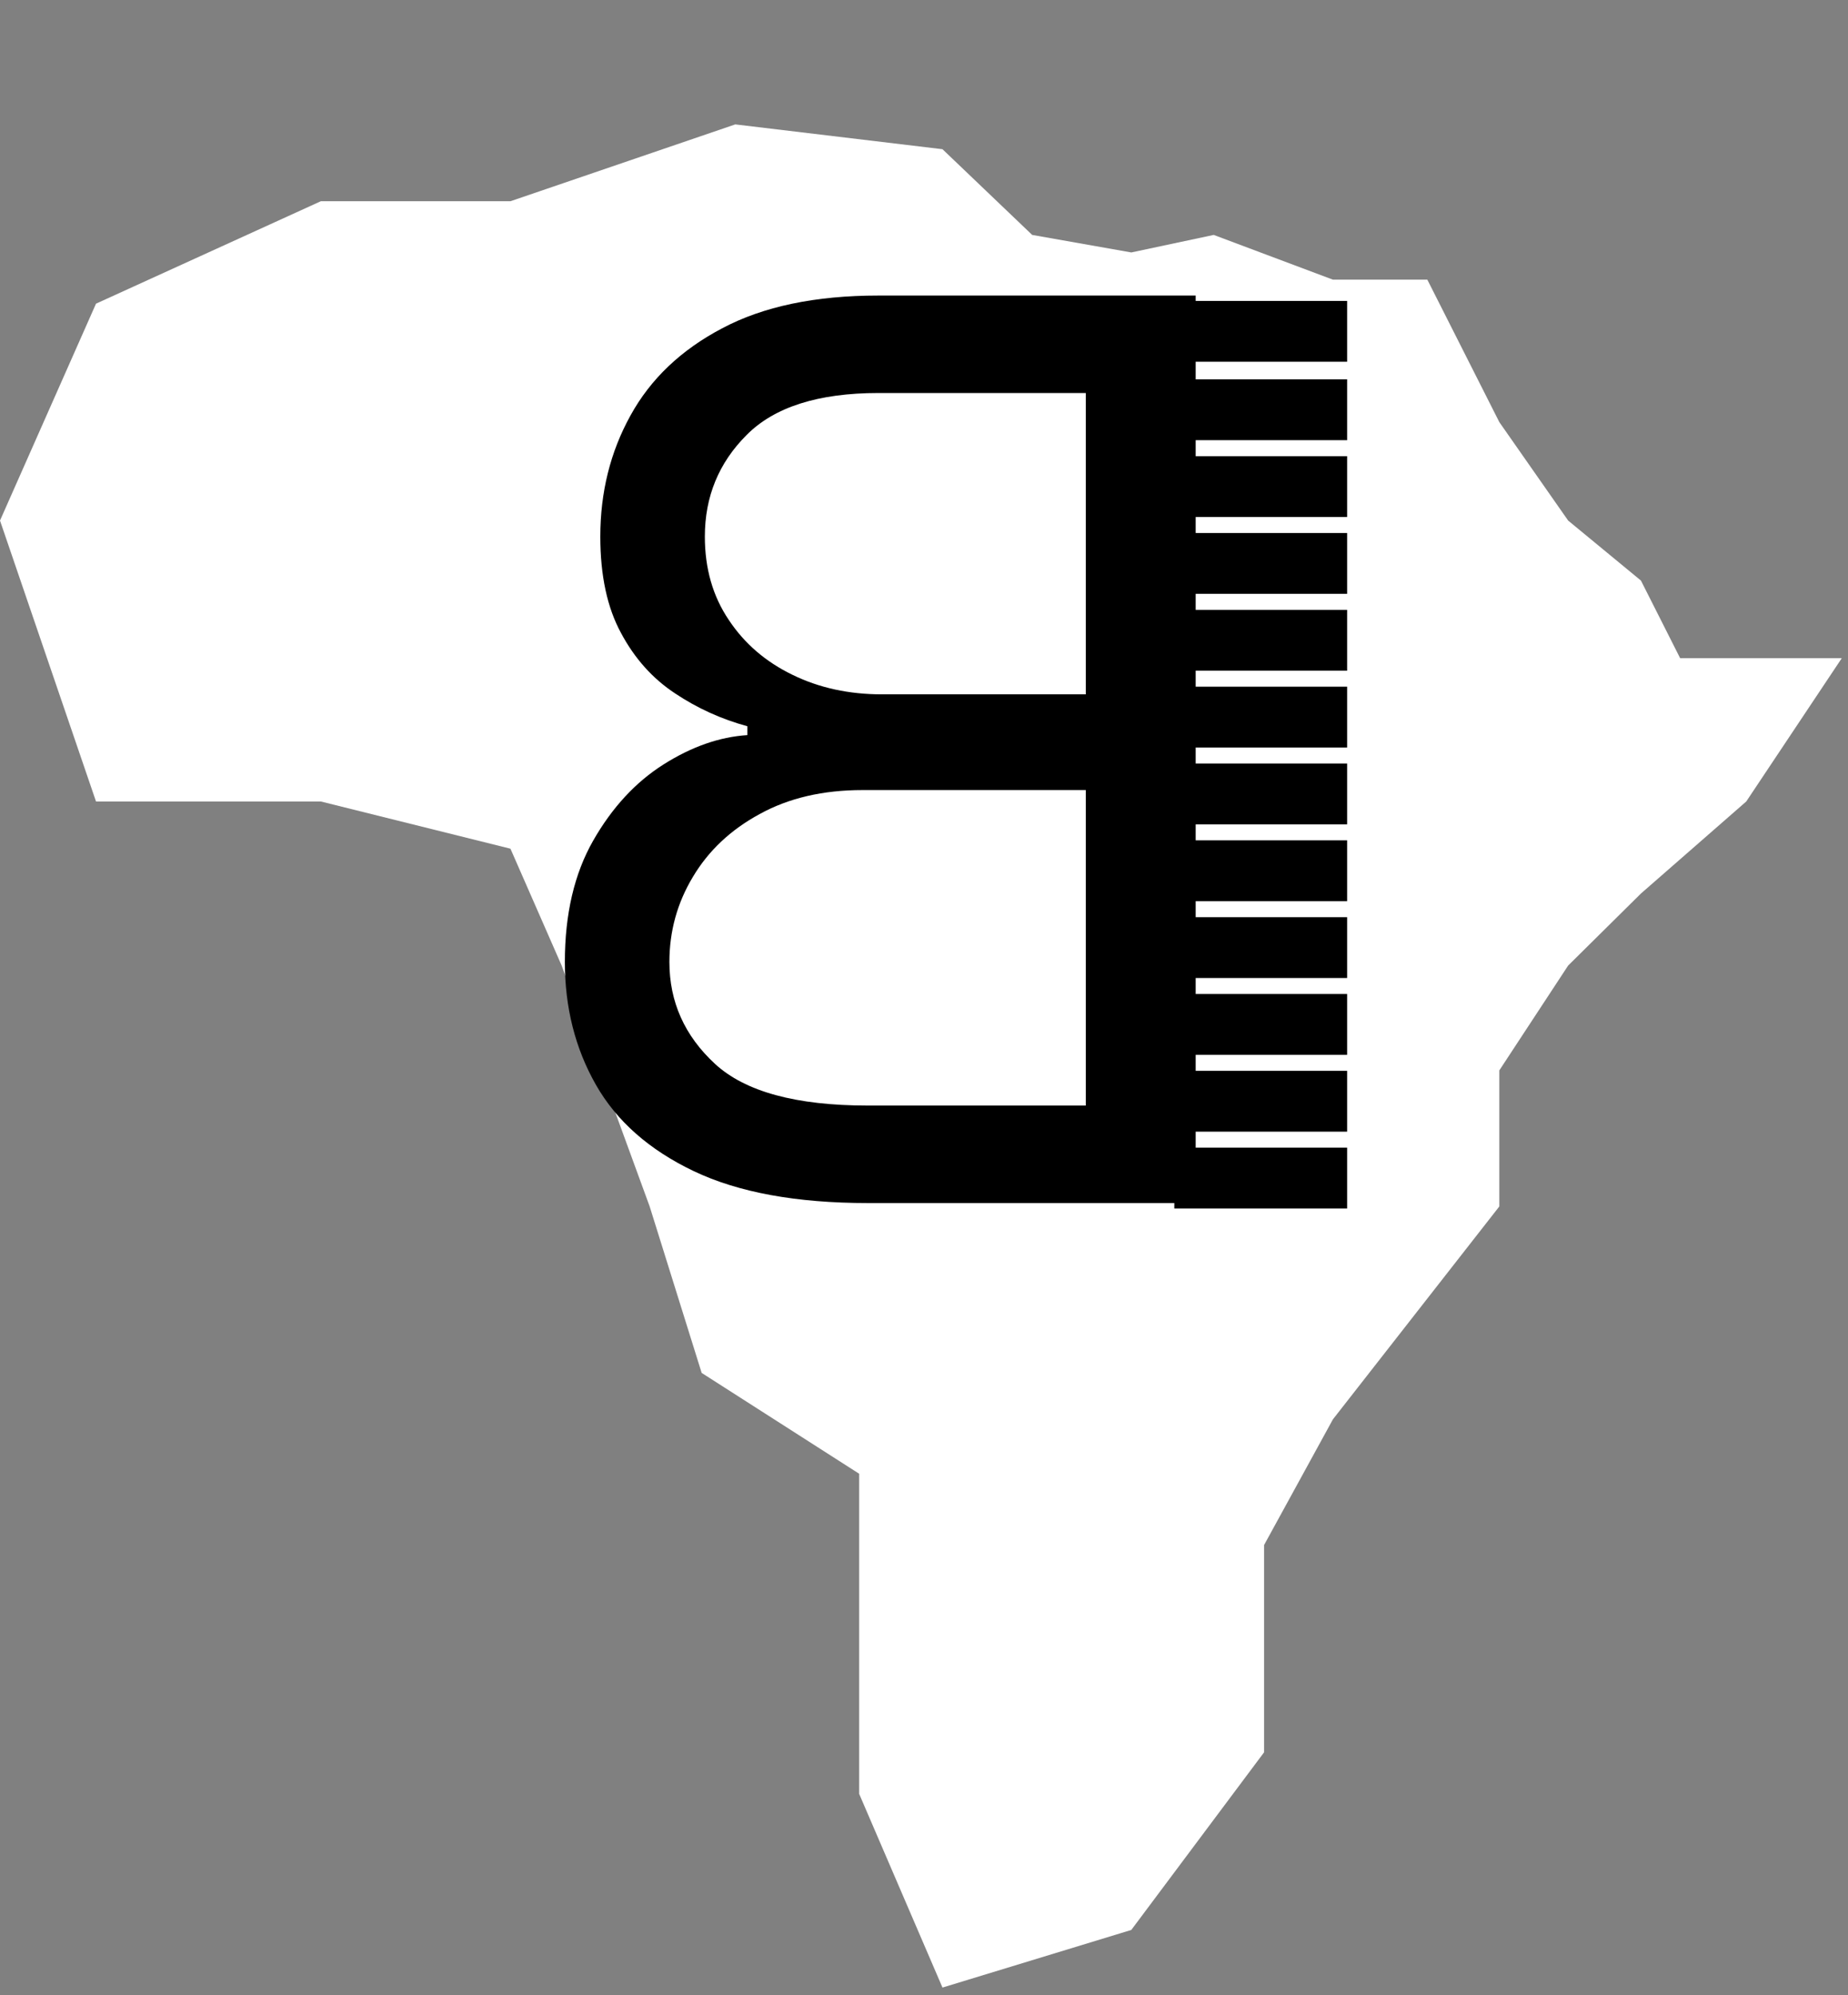 <svg xmlns="http://www.w3.org/2000/svg" width="126" height="136" viewBox="0 0 126 136" fill="none"><rect x="0" y="0" width="126" height="136" fill="#808080" stroke="none"/><path d="M64.26 10.17L70.376 16.012L77.134 17.207L82.753 16.012L90.881 19.062H97.318L102.227 28.772L106.919 35.482L111.883 39.573L114.556 44.864H125.575L119.063 54.629L111.883 60.902L106.919 65.812L102.227 72.958V82.231L90.881 96.742L86.189 105.306V119.435L77.134 131.545L64.26 135.472L58.58 122.271V100.451L47.841 93.578L44.295 82.231L38.294 65.812L34.803 57.847L21.875 54.629H6.546L0 35.482L6.546 20.698L21.875 13.716H34.803L50.132 8.479L64.26 10.17Z" fill="white"></path><rect x="80.067" y="20.511" width="11.783" height="4.146" fill="black"></rect><rect x="80.067" y="52.041" width="11.783" height="4.146" fill="black"></rect><rect x="80.067" y="36.33" width="11.783" height="4.146" fill="black"></rect><rect x="80.067" y="67.751" width="11.783" height="4.146" fill="black"></rect><rect x="80.067" y="25.857" width="11.783" height="4.146" fill="black"></rect><rect x="80.067" y="57.277" width="11.783" height="4.146" fill="black"></rect><rect x="80.067" y="31.094" width="11.783" height="4.146" fill="black"></rect><rect x="80.067" y="62.515" width="11.783" height="4.146" fill="black"></rect><rect x="80.067" y="41.568" width="11.783" height="4.146" fill="black"></rect><rect x="80.067" y="72.988" width="11.783" height="4.146" fill="black"></rect><rect x="80.067" y="46.804" width="11.783" height="4.146" fill="black"></rect><rect x="80.067" y="78.226" width="11.783" height="4.146" fill="black"></rect><path d="M81.523 82V20.144H59.897C55.588 20.144 52.034 20.889 49.236 22.379C46.437 23.849 44.353 25.832 42.983 28.329C41.614 30.805 40.93 33.554 40.93 36.574C40.93 39.232 41.403 41.427 42.349 43.159C43.275 44.89 44.504 46.26 46.034 47.266C47.544 48.273 49.185 49.018 50.957 49.501V50.105C49.064 50.226 47.162 50.891 45.249 52.099C43.336 53.307 41.735 55.039 40.446 57.294C39.158 59.549 38.513 62.307 38.513 65.569C38.513 68.67 39.218 71.459 40.628 73.936C42.037 76.412 44.262 78.376 47.303 79.825C50.343 81.275 54.3 82 59.172 82H81.523ZM74.032 75.355H59.172C54.279 75.355 50.806 74.409 48.752 72.516C46.678 70.603 45.641 68.288 45.641 65.569C45.641 63.475 46.175 61.542 47.242 59.77C48.309 57.978 49.83 56.549 51.803 55.482C53.776 54.394 56.112 53.851 58.81 53.851H74.032V75.355ZM74.032 47.327H60.139C57.884 47.327 55.85 46.884 54.038 45.998C52.206 45.112 50.756 43.863 49.689 42.253C48.601 40.642 48.058 38.749 48.058 36.574C48.058 33.856 49.004 31.551 50.897 29.658C52.789 27.745 55.79 26.788 59.897 26.788H74.032V47.327Z" fill="black"></path></svg>